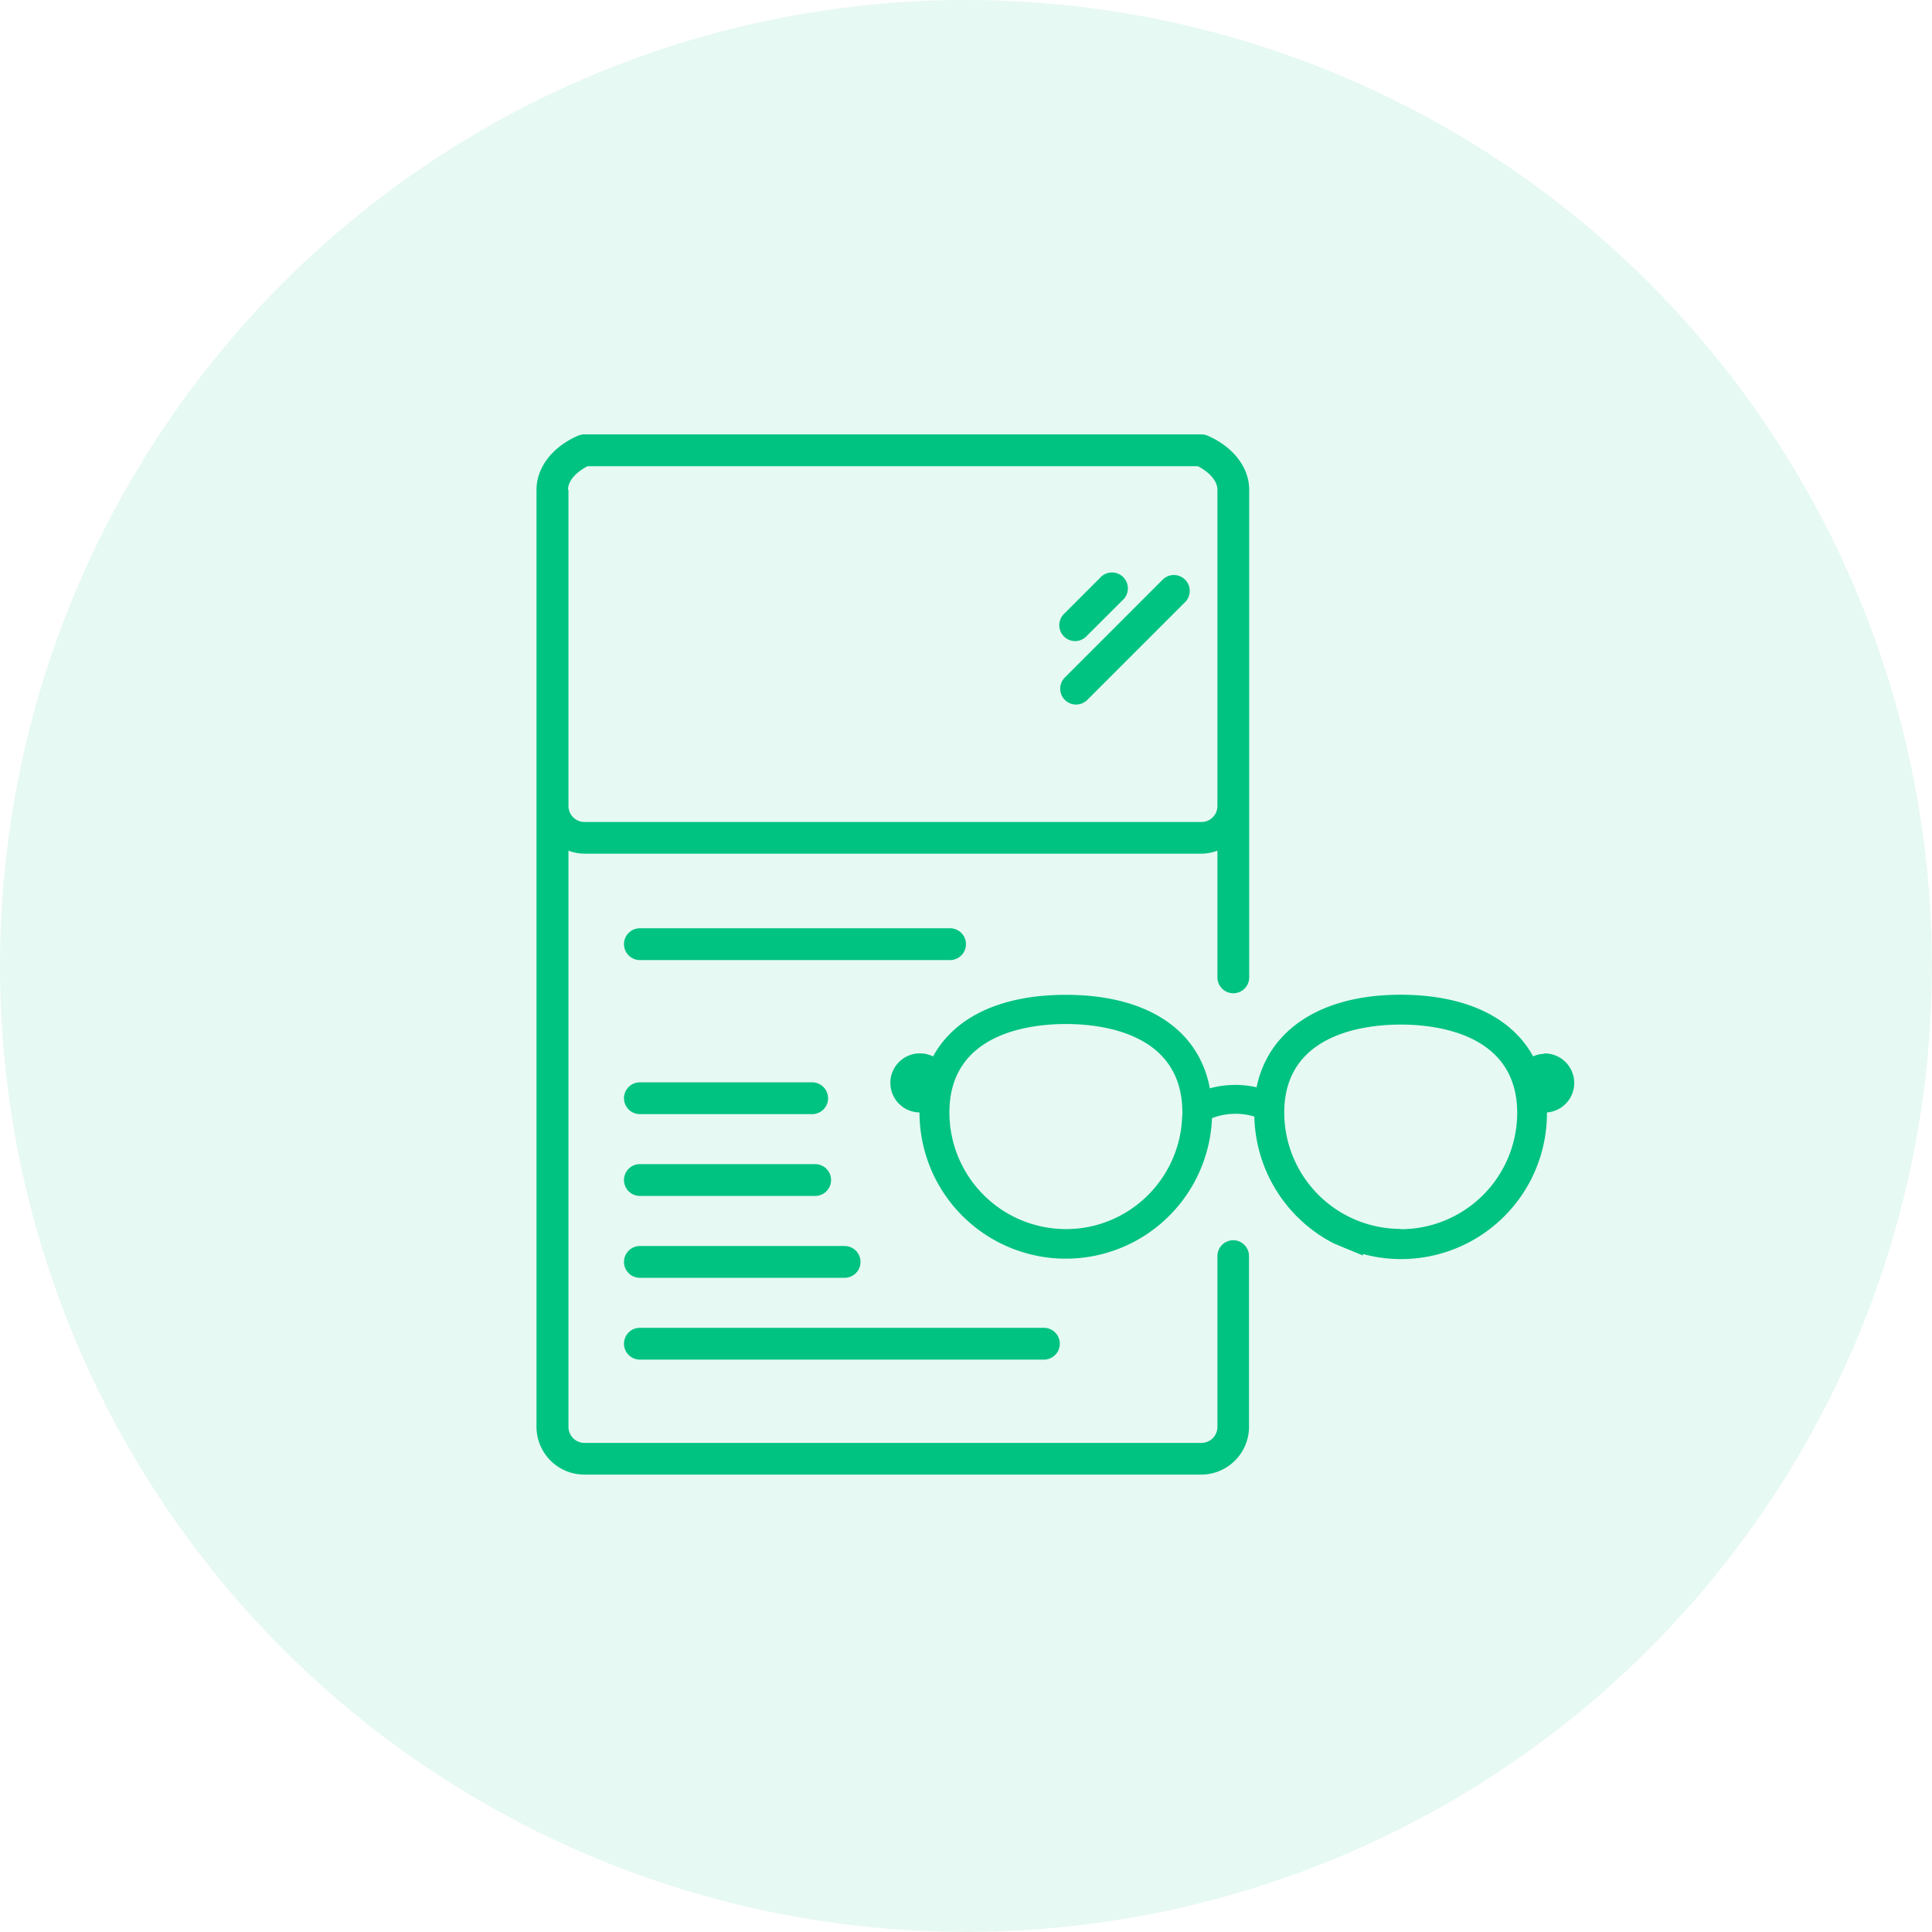 <svg xmlns="http://www.w3.org/2000/svg" viewBox="0 0 206.67 206.67"><defs><style>.cls-1,.cls-2{fill:#00c281;}.cls-1{opacity:0.1;}</style></defs><title>Asset 6blogg</title><g id="Layer_2" data-name="Layer 2"><g id="Layer_1-2" data-name="Layer 1"><circle class="cls-1" cx="103.33" cy="103.33" r="103.33"/><path class="cls-2" d="M131.93,132.67a1.7,1.7,0,0,0-1.7,1.7v18.27a1.71,1.71,0,0,1-1.71,1.71h-66a1.71,1.71,0,0,1-1.71-1.71V91a5,5,0,0,0,1.71.32h66a5,5,0,0,0,1.71-.32v13.55a1.7,1.7,0,0,0,3.4,0V52.4c0-2.38-1.7-4.6-4.44-5.79a1.7,1.7,0,0,0-.68-.14h-66a1.7,1.7,0,0,0-.68.14c-2.74,1.19-4.44,3.4-4.44,5.79V152.63a5.12,5.12,0,0,0,5.11,5.11h66a5.12,5.12,0,0,0,5.11-5.11V134.37A1.7,1.7,0,0,0,131.93,132.67ZM60.76,52.4c0-1.1,1.07-2,2.09-2.53h65.29c1,.52,2.09,1.43,2.09,2.53V86.22a1.71,1.71,0,0,1-1.71,1.71h-66a1.71,1.71,0,0,1-1.71-1.71V52.4Z"/><path class="cls-2" d="M115,68.58a1.69,1.69,0,0,0,1.2-.5l3.88-3.87a1.7,1.7,0,1,0-2.4-2.4l-3.87,3.87a1.7,1.7,0,0,0,1.2,2.9Z"/><path class="cls-2" d="M113.91,74.87a1.7,1.7,0,0,0,2.4,0l10.53-10.53a1.7,1.7,0,0,0-2.4-2.4L113.91,72.47A1.7,1.7,0,0,0,113.91,74.87Z"/><path class="cls-2" d="M103.33,101a1.7,1.7,0,0,0-1.7-1.7H68.45a1.7,1.7,0,0,0,0,3.4h33.18A1.7,1.7,0,0,0,103.33,101Z"/><path class="cls-2" d="M68.45,119.18H86.88a1.7,1.7,0,1,0,0-3.4H68.45a1.7,1.7,0,1,0,0,3.4Z"/><path class="cls-2" d="M68.45,127.93H87.2a1.7,1.7,0,0,0,0-3.4H68.45a1.7,1.7,0,0,0,0,3.4Z"/><path class="cls-2" d="M90.36,133.29H68.45a1.7,1.7,0,1,0,0,3.4h21.9a1.7,1.7,0,1,0,0-3.4Z"/><path class="cls-2" d="M66.75,143.74a1.7,1.7,0,0,0,1.7,1.7h43.22a1.7,1.7,0,0,0,0-3.4H68.45A1.7,1.7,0,0,0,66.75,143.74Z"/><path class="cls-2" d="M165.17,112.73A3.15,3.15,0,0,0,164,113c-2.3-4.2-7.25-6.59-14.2-6.59-8.46,0-14.11,3.73-15.38,9.9a10.32,10.32,0,0,0-5,.11c-1.19-6.32-6.76-10-15.41-10-6.95,0-11.9,2.38-14.2,6.59A3.16,3.16,0,1,0,98.36,119a15.65,15.65,0,0,0,22.94,13.84h0a15.67,15.67,0,0,0,8.35-13.23,7,7,0,0,1,4.53-.17A15.64,15.64,0,0,0,142.66,133v0l1,.42,2.13.88v-.16A15.6,15.6,0,0,0,165.48,119a3.16,3.16,0,0,0-.31-6.31Zm-38.71,6.65a12.47,12.47,0,0,1-6.65,10.67h0a12.31,12.31,0,0,1-5.78,1.43A12.48,12.48,0,0,1,101.56,119c0-8.54,8.71-9.46,12.46-9.46s12.46.92,12.46,9.46v.11c0,.08,0,.16,0,.24m23.36,12.11a12.46,12.46,0,0,1-12.46-12.43V119c0-8.48,8.73-9.4,12.46-9.4s12.46.92,12.46,9.46A12.47,12.47,0,0,1,149.82,131.49Z"/></g></g></svg>